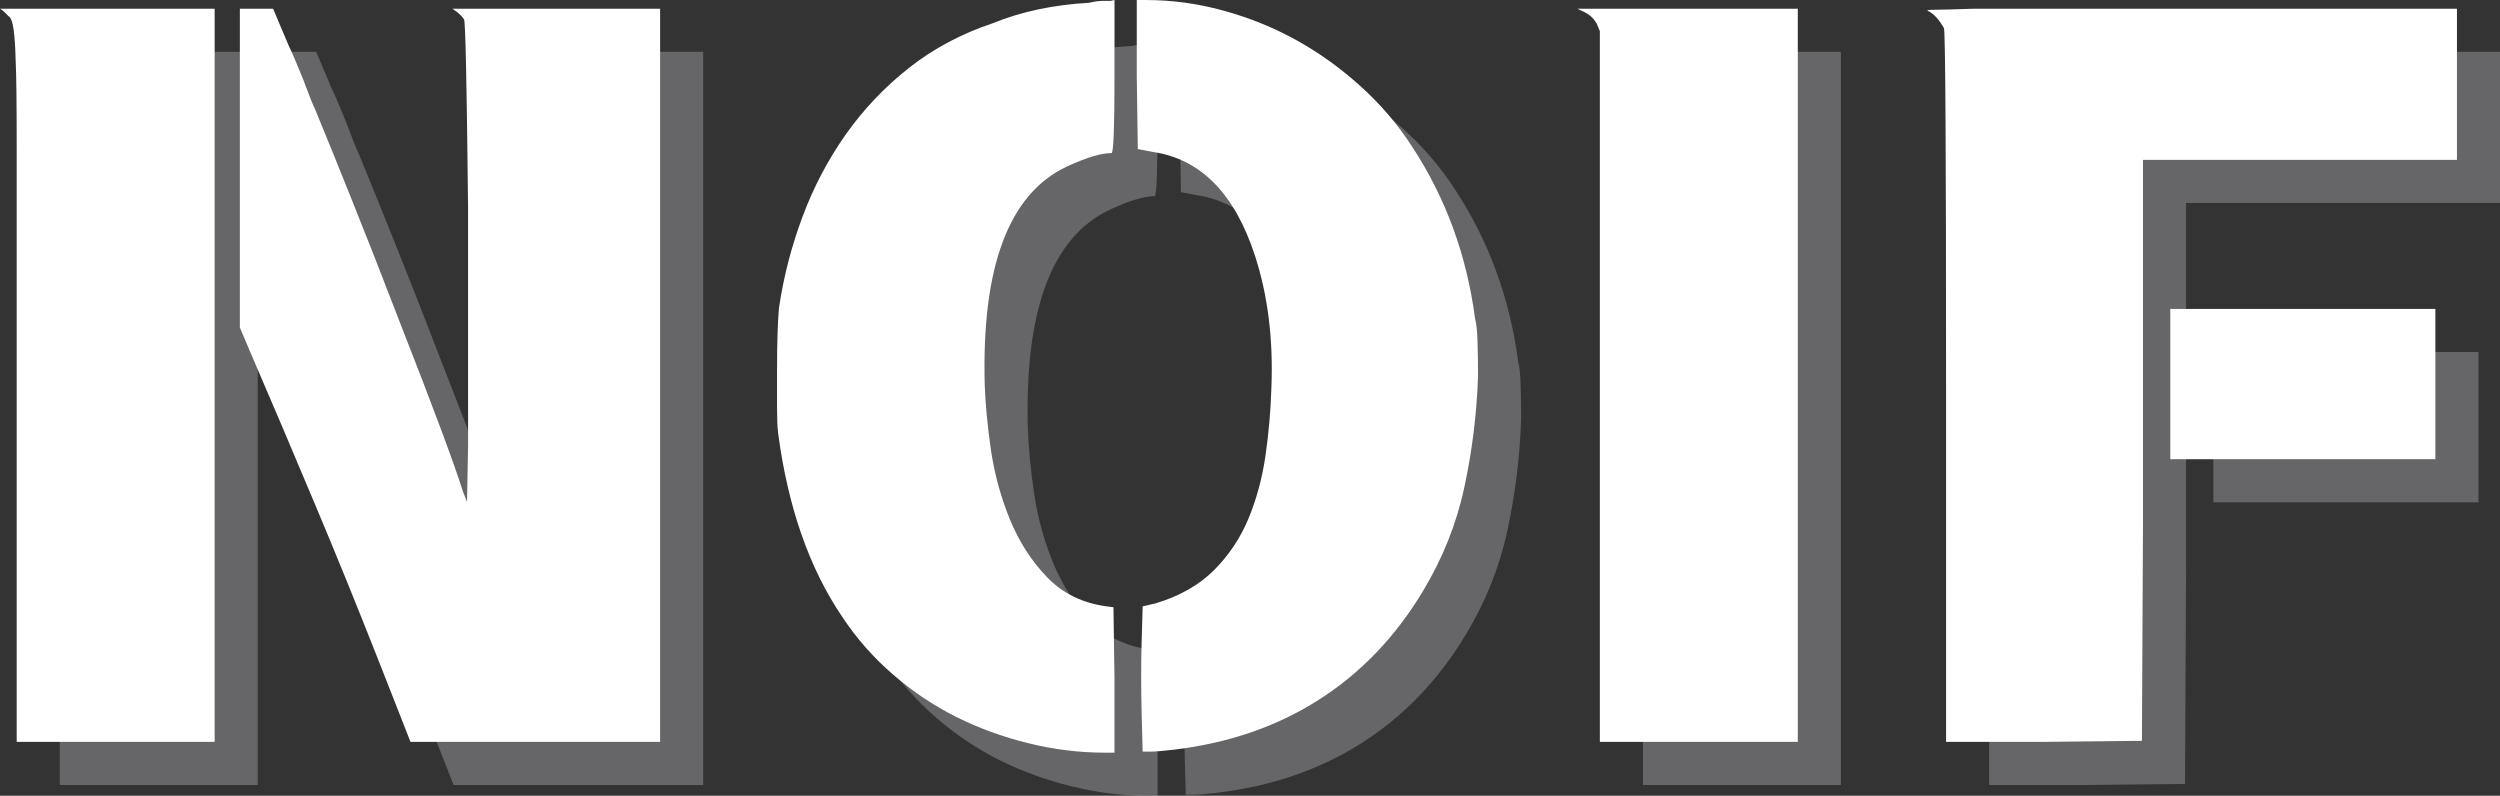 <svg viewBox="77.84 152.64 224.57 71.48" version="1.0" preserveAspectRatio="xMidYMid meet" zoomAndPan="magnify" xmlns:xlink="http://www.w3.org/1999/xlink" xmlns="http://www.w3.org/2000/svg"><rect x="77.84" y="152.64" width="224.57" height="71.48" fill="#333333" stroke="none"/><defs><g></g></defs><g fill-opacity="0.4" fill="#b1b2b6"><g transform="translate(76.726, 216.496)"><g><path d="M 4.984 -59.203 L 24.266 -59.203 L 24.266 6.656 L 6.484 6.656 L 6.484 -30.484 C 6.484 -37.367 6.484 -42.812 6.484 -46.812 C 6.484 -50.812 6.453 -53.395 6.391 -54.562 C 6.336 -56.844 6.164 -58.129 5.875 -58.422 L 5.688 -58.594 C 5.57 -58.707 5.457 -58.82 5.344 -58.938 C 5.227 -59.051 5.109 -59.141 4.984 -59.203 Z M 26.531 -59.203 L 29.516 -59.203 L 30.922 -55.875 C 31.211 -55.289 31.648 -54.27 32.234 -52.812 C 32.754 -51.406 33.102 -50.531 33.281 -50.188 C 34.27 -47.789 35.391 -45.031 36.641 -41.906 C 37.898 -38.781 39.289 -35.234 40.812 -31.266 C 43.906 -23.379 45.832 -18.211 46.594 -15.766 L 46.938 -14.891 L 47.031 -19.969 L 47.031 -41.344 C 46.914 -52.375 46.797 -58.004 46.672 -58.234 C 46.504 -58.523 46.156 -58.848 45.625 -59.203 L 64.281 -59.203 L 64.281 6.656 L 41.859 6.656 L 39.141 -0.266 C 37.098 -5.461 35.098 -10.379 33.141 -15.016 C 31.191 -19.66 29.312 -24.082 27.5 -28.281 L 26.531 -30.562 Z M 26.531 -59.203"></path></g></g></g><g fill-opacity="0.4" fill="#b1b2b6"><g transform="translate(147.574, 216.496)"><g><path d="M 31.969 -59.734 C 32.438 -59.848 32.844 -59.906 33.188 -59.906 C 33.426 -59.906 33.66 -59.906 33.891 -59.906 L 34.25 -59.984 L 34.25 -53.156 C 34.25 -48.539 34.16 -46.234 33.984 -46.234 C 33.047 -46.234 31.703 -45.828 29.953 -45.016 C 24.754 -42.566 22.301 -36.023 22.594 -25.391 C 22.656 -23.641 22.844 -21.688 23.156 -19.531 C 23.477 -17.375 24.047 -15.301 24.859 -13.312 C 25.68 -11.32 26.789 -9.598 28.188 -8.141 C 29.594 -6.68 31.379 -5.805 33.547 -5.516 L 34.156 -5.438 L 34.25 1.047 L 34.25 7.625 L 33.375 7.625 C 31.094 7.625 28.812 7.344 26.531 6.781 C 24.258 6.227 22.098 5.441 20.047 4.422 C 18.004 3.398 16.109 2.129 14.359 0.609 C 12.609 -0.898 11.094 -2.617 9.812 -4.547 C 6.832 -8.93 4.906 -14.453 4.031 -21.109 C 3.969 -21.629 3.938 -22.359 3.938 -23.297 C 3.938 -24.234 3.938 -25.375 3.938 -26.719 C 3.938 -28 3.953 -29.102 3.984 -30.031 C 4.016 -30.969 4.055 -31.727 4.109 -32.312 C 4.523 -35.113 5.227 -37.844 6.219 -40.5 C 7.207 -43.156 8.504 -45.625 10.109 -47.906 C 11.723 -50.188 13.625 -52.188 15.812 -53.906 C 18 -55.625 20.492 -56.953 23.297 -57.891 C 25.867 -58.941 28.758 -59.555 31.969 -59.734 Z M 36.25 -53.156 L 36.25 -59.984 L 37.047 -59.984 C 39.441 -59.984 41.789 -59.66 44.094 -59.016 C 46.406 -58.379 48.582 -57.492 50.625 -56.359 C 52.664 -55.223 54.578 -53.848 56.359 -52.234 C 58.141 -50.629 59.672 -48.836 60.953 -46.859 C 63.992 -42.242 65.891 -37.078 66.641 -31.359 C 66.766 -30.891 66.836 -30.203 66.859 -29.297 C 66.891 -28.391 66.906 -27.352 66.906 -26.188 C 66.789 -22.801 66.379 -19.473 65.672 -16.203 C 64.973 -12.93 63.723 -9.805 61.922 -6.828 C 59.461 -2.742 56.348 0.492 52.578 2.891 C 48.816 5.285 44.484 6.773 39.578 7.359 C 39.117 7.41 38.711 7.453 38.359 7.484 C 38.004 7.516 37.711 7.531 37.484 7.531 L 36.781 7.531 L 36.688 4.109 C 36.633 1.953 36.633 -0.203 36.688 -2.359 L 36.781 -5.516 L 37.922 -5.781 C 40.078 -6.426 41.828 -7.414 43.172 -8.75 C 44.516 -10.094 45.551 -11.641 46.281 -13.391 C 47.008 -15.148 47.52 -17.035 47.812 -19.047 C 48.102 -21.055 48.281 -23.086 48.344 -25.141 C 48.52 -29.516 48.023 -33.484 46.859 -37.047 C 45.047 -42.586 42.008 -45.68 37.75 -46.328 L 36.344 -46.594 Z M 36.25 -53.156"></path></g></g></g><g fill-opacity="0.4" fill="#b1b2b6"><g transform="translate(218.422, 216.496)"><g><path d="M 5.688 -58.859 L 4.984 -59.203 L 24.781 -59.203 L 24.781 6.656 L 7 6.656 L 7 -57.188 L 6.75 -57.797 C 6.508 -58.266 6.156 -58.617 5.688 -58.859 Z M 5.688 -58.859"></path></g></g></g><g fill-opacity="0.4" fill="#b1b2b6"><g transform="translate(249.773, 216.496)"><g><path d="M 5.078 -59.031 C 5.016 -59.082 5.234 -59.109 5.734 -59.109 C 6.234 -59.109 7.414 -59.141 9.281 -59.203 L 52.641 -59.203 L 52.641 -45.625 L 24.438 -45.625 L 24.438 -12.875 L 24.344 6.562 L 15.5 6.656 L 6.75 6.656 L 6.75 -25.141 C 6.75 -46.211 6.688 -56.984 6.562 -57.453 C 6.102 -58.266 5.609 -58.789 5.078 -59.031 Z M 26.891 -32.234 L 50.703 -32.234 L 50.703 -18.734 L 26.891 -18.734 Z M 26.891 -32.234"></path></g></g></g><g fill-opacity="1" fill="#ffffff"><g transform="translate(72.855, 212.625)"><g><path d="M 4.984 -59.203 L 24.266 -59.203 L 24.266 6.656 L 6.484 6.656 L 6.484 -30.484 C 6.484 -37.367 6.484 -42.812 6.484 -46.812 C 6.484 -50.812 6.453 -53.395 6.391 -54.562 C 6.336 -56.844 6.164 -58.129 5.875 -58.422 L 5.688 -58.594 C 5.57 -58.707 5.457 -58.82 5.344 -58.938 C 5.227 -59.051 5.109 -59.141 4.984 -59.203 Z M 26.531 -59.203 L 29.516 -59.203 L 30.922 -55.875 C 31.211 -55.289 31.648 -54.27 32.234 -52.812 C 32.754 -51.406 33.102 -50.531 33.281 -50.188 C 34.27 -47.789 35.391 -45.031 36.641 -41.906 C 37.898 -38.781 39.289 -35.234 40.812 -31.266 C 43.906 -23.379 45.832 -18.211 46.594 -15.766 L 46.938 -14.891 L 47.031 -19.969 L 47.031 -41.344 C 46.914 -52.375 46.797 -58.004 46.672 -58.234 C 46.504 -58.523 46.156 -58.848 45.625 -59.203 L 64.281 -59.203 L 64.281 6.656 L 41.859 6.656 L 39.141 -0.266 C 37.098 -5.461 35.098 -10.379 33.141 -15.016 C 31.191 -19.66 29.312 -24.082 27.5 -28.281 L 26.531 -30.562 Z M 26.531 -59.203"></path></g></g></g><g fill-opacity="1" fill="#ffffff"><g transform="translate(143.703, 212.625)"><g><path d="M 31.969 -59.734 C 32.438 -59.848 32.844 -59.906 33.188 -59.906 C 33.426 -59.906 33.66 -59.906 33.891 -59.906 L 34.25 -59.984 L 34.25 -53.156 C 34.25 -48.539 34.16 -46.234 33.984 -46.234 C 33.047 -46.234 31.703 -45.828 29.953 -45.016 C 24.754 -42.566 22.301 -36.023 22.594 -25.391 C 22.656 -23.641 22.844 -21.688 23.156 -19.531 C 23.477 -17.375 24.047 -15.301 24.859 -13.312 C 25.68 -11.32 26.789 -9.598 28.188 -8.141 C 29.594 -6.68 31.379 -5.805 33.547 -5.516 L 34.156 -5.438 L 34.25 1.047 L 34.25 7.625 L 33.375 7.625 C 31.094 7.625 28.812 7.344 26.531 6.781 C 24.258 6.227 22.098 5.441 20.047 4.422 C 18.004 3.398 16.109 2.129 14.359 0.609 C 12.609 -0.898 11.094 -2.617 9.812 -4.547 C 6.832 -8.93 4.906 -14.453 4.031 -21.109 C 3.969 -21.629 3.938 -22.359 3.938 -23.297 C 3.938 -24.234 3.938 -25.375 3.938 -26.719 C 3.938 -28 3.953 -29.102 3.984 -30.031 C 4.016 -30.969 4.055 -31.727 4.109 -32.312 C 4.523 -35.113 5.227 -37.844 6.219 -40.5 C 7.207 -43.156 8.504 -45.625 10.109 -47.906 C 11.723 -50.188 13.625 -52.188 15.812 -53.906 C 18 -55.625 20.492 -56.953 23.297 -57.891 C 25.867 -58.941 28.758 -59.555 31.969 -59.734 Z M 36.25 -53.156 L 36.25 -59.984 L 37.047 -59.984 C 39.441 -59.984 41.789 -59.66 44.094 -59.016 C 46.406 -58.379 48.582 -57.492 50.625 -56.359 C 52.664 -55.223 54.578 -53.848 56.359 -52.234 C 58.141 -50.629 59.672 -48.836 60.953 -46.859 C 63.992 -42.242 65.891 -37.078 66.641 -31.359 C 66.766 -30.891 66.836 -30.203 66.859 -29.297 C 66.891 -28.391 66.906 -27.352 66.906 -26.188 C 66.789 -22.801 66.379 -19.473 65.672 -16.203 C 64.973 -12.93 63.723 -9.805 61.922 -6.828 C 59.461 -2.742 56.348 0.492 52.578 2.891 C 48.816 5.285 44.484 6.773 39.578 7.359 C 39.117 7.41 38.711 7.453 38.359 7.484 C 38.004 7.516 37.711 7.531 37.484 7.531 L 36.781 7.531 L 36.688 4.109 C 36.633 1.953 36.633 -0.203 36.688 -2.359 L 36.781 -5.516 L 37.922 -5.781 C 40.078 -6.426 41.828 -7.414 43.172 -8.75 C 44.516 -10.094 45.551 -11.641 46.281 -13.391 C 47.008 -15.148 47.52 -17.035 47.812 -19.047 C 48.102 -21.055 48.281 -23.086 48.344 -25.141 C 48.52 -29.516 48.023 -33.484 46.859 -37.047 C 45.047 -42.586 42.008 -45.68 37.75 -46.328 L 36.344 -46.594 Z M 36.25 -53.156"></path></g></g></g><g fill-opacity="1" fill="#ffffff"><g transform="translate(214.551, 212.625)"><g><path d="M 5.688 -58.859 L 4.984 -59.203 L 24.781 -59.203 L 24.781 6.656 L 7 6.656 L 7 -57.188 L 6.75 -57.797 C 6.508 -58.266 6.156 -58.617 5.688 -58.859 Z M 5.688 -58.859"></path></g></g></g><g fill-opacity="1" fill="#ffffff"><g transform="translate(245.902, 212.625)"><g><path d="M 5.078 -59.031 C 5.016 -59.082 5.234 -59.109 5.734 -59.109 C 6.234 -59.109 7.414 -59.141 9.281 -59.203 L 52.641 -59.203 L 52.641 -45.625 L 24.438 -45.625 L 24.438 -12.875 L 24.344 6.562 L 15.5 6.656 L 6.75 6.656 L 6.75 -25.141 C 6.75 -46.211 6.688 -56.984 6.562 -57.453 C 6.102 -58.266 5.609 -58.789 5.078 -59.031 Z M 26.891 -32.234 L 50.703 -32.234 L 50.703 -18.734 L 26.891 -18.734 Z M 26.891 -32.234"></path></g></g></g></svg>